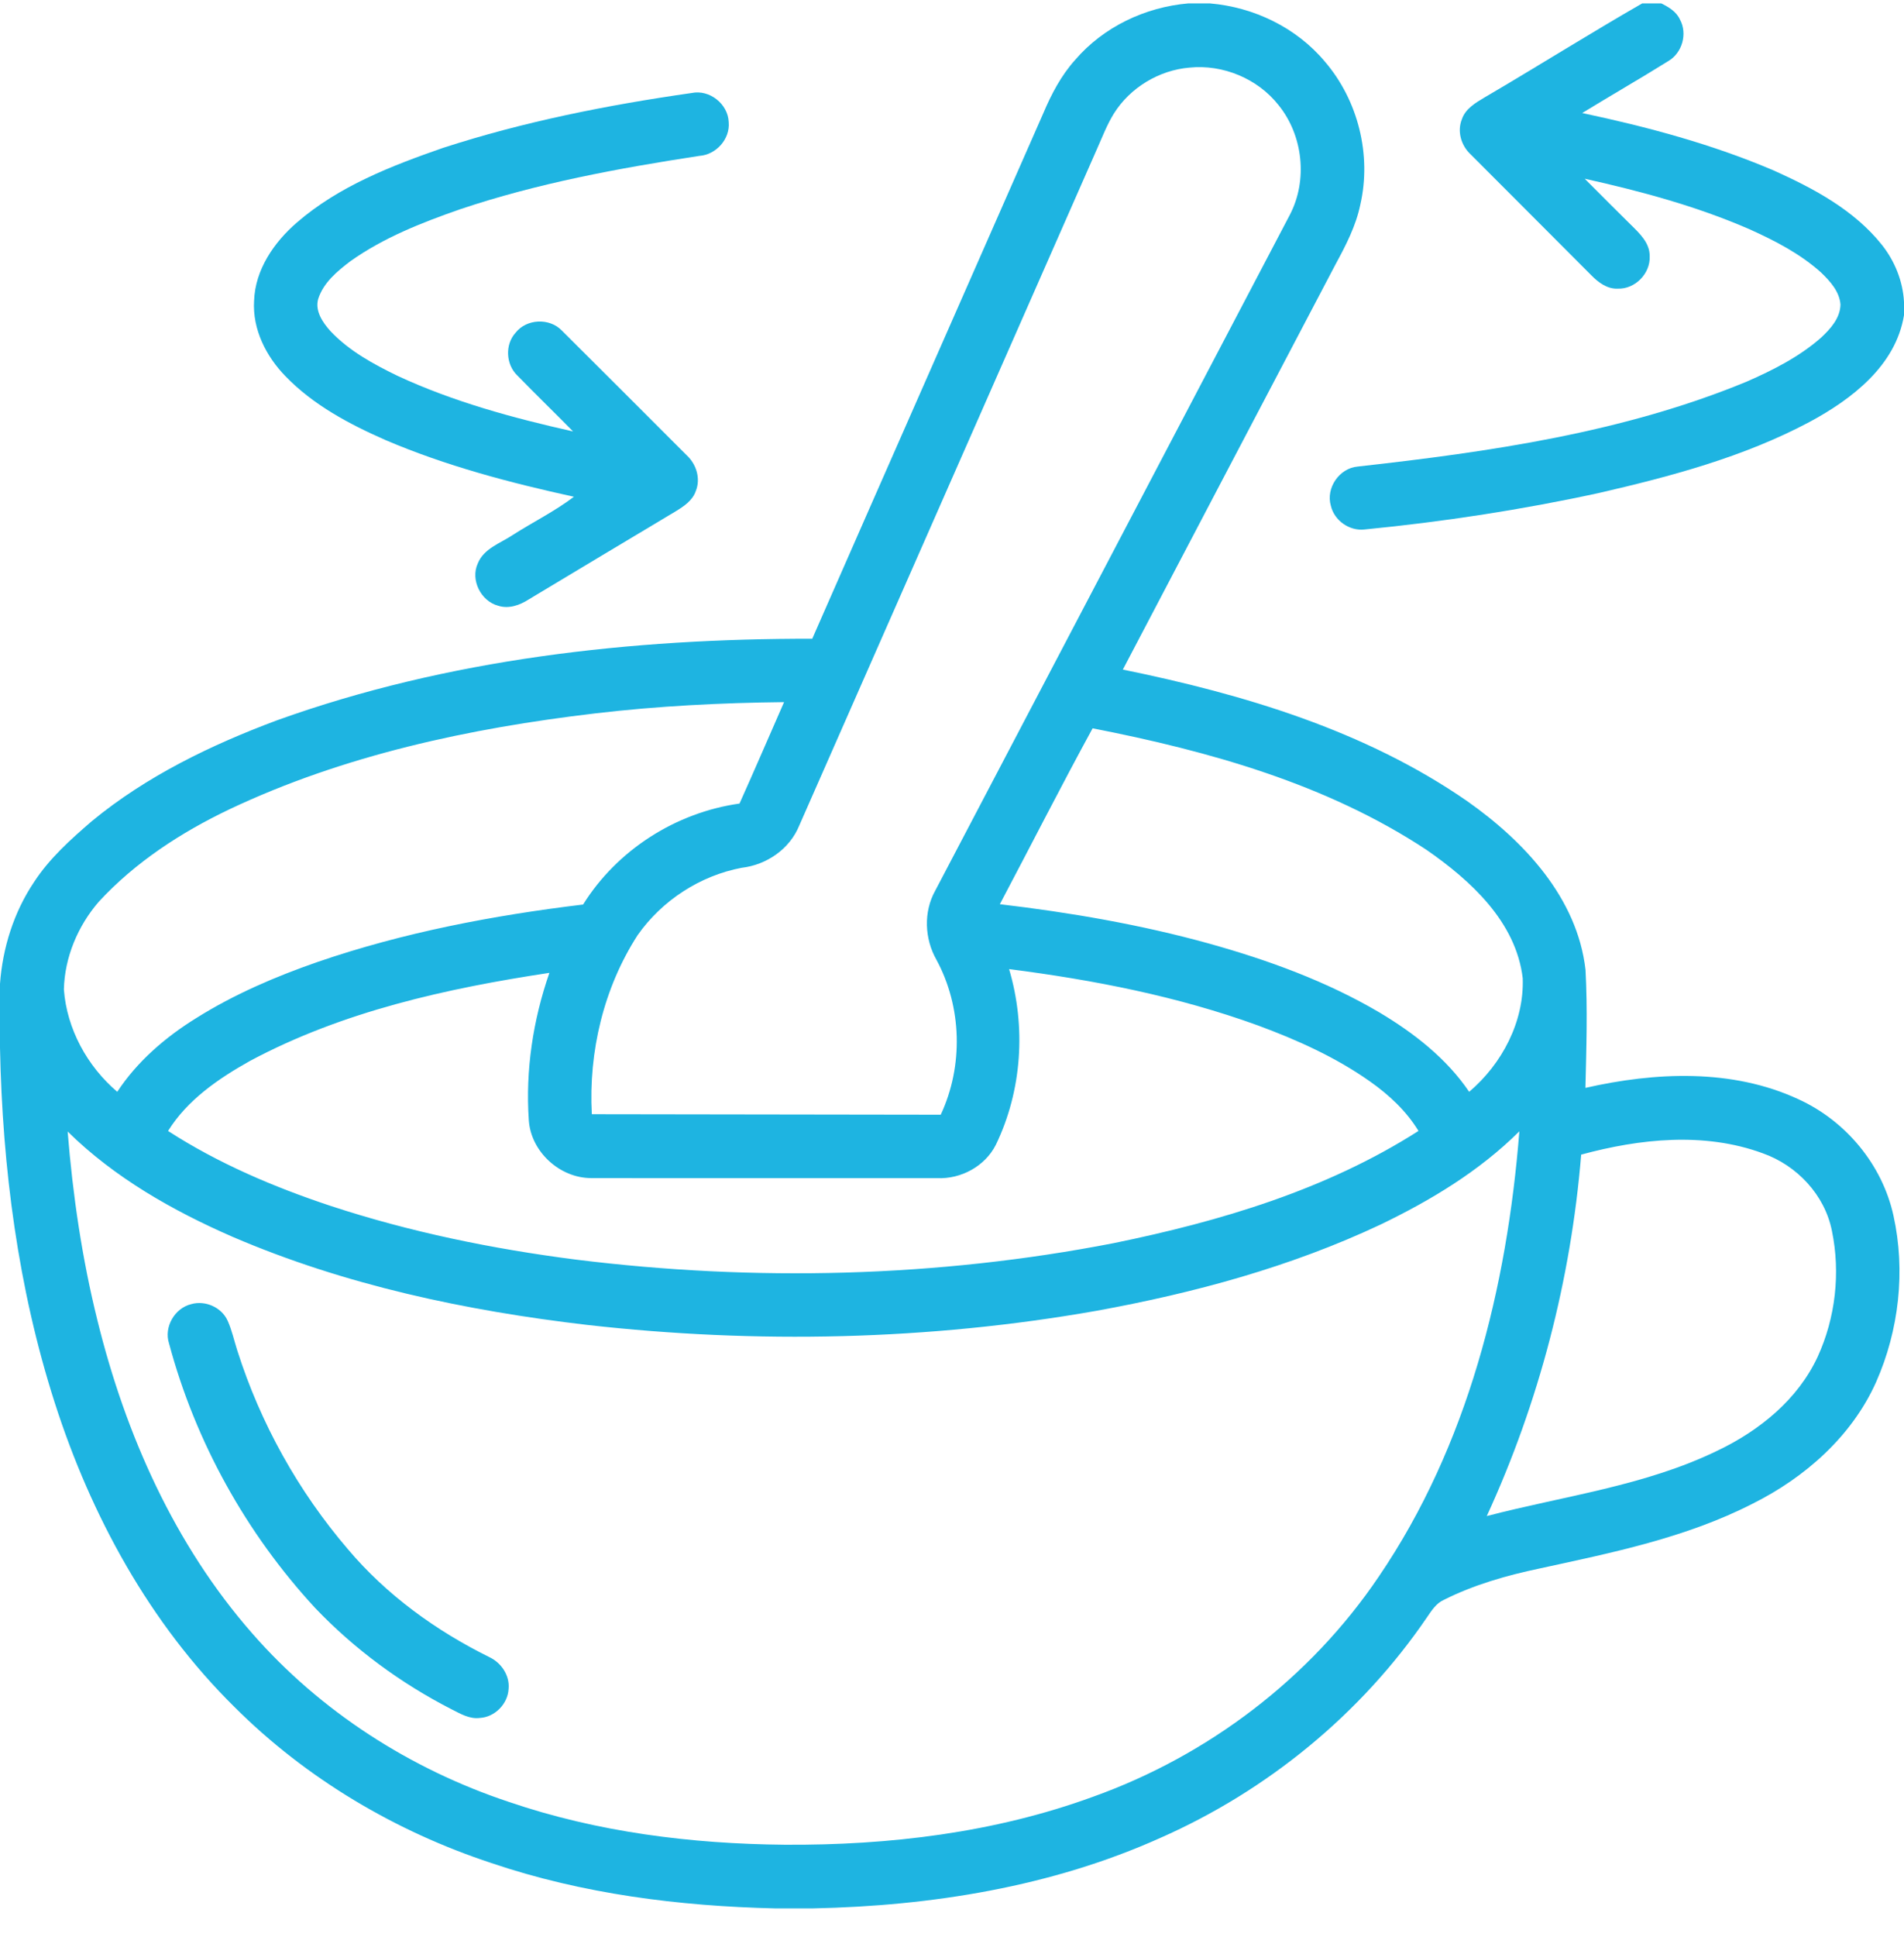 <svg width="60" height="61" viewBox="0 0 60 61" fill="none" xmlns="http://www.w3.org/2000/svg">
<g id="#000000ff">
<path id="Vector" d="M37.447 0.107H38.125C39.509 0.223 40.853 0.868 41.749 1.939C42.797 3.159 43.227 4.878 42.867 6.446C42.729 7.114 42.413 7.725 42.09 8.319C39.854 12.575 37.617 16.83 35.384 21.089C39.184 21.866 43.013 23.003 46.234 25.232C48.025 26.493 49.706 28.279 49.964 30.548C50.031 31.785 49.991 33.025 49.961 34.264C52.161 33.765 54.579 33.651 56.672 34.621C58.165 35.301 59.315 36.681 59.668 38.287C60.054 40.03 59.842 41.902 59.12 43.532C58.355 45.24 56.879 46.538 55.226 47.362C53.132 48.433 50.808 48.903 48.527 49.399C47.486 49.618 46.451 49.91 45.497 50.391C45.255 50.499 45.112 50.73 44.968 50.939C42.894 53.984 39.934 56.402 36.565 57.887C33.136 59.427 29.358 60.029 25.621 60.107H24.423C21.401 60.036 18.361 59.653 15.488 58.68C12.464 57.685 9.648 56.019 7.391 53.766C4.716 51.129 2.869 47.744 1.727 44.186C0.568 40.578 0.077 36.784 0 33.003V30.986C0.083 29.852 0.435 28.733 1.07 27.786C1.556 27.037 2.229 26.436 2.9 25.858C4.62 24.443 6.65 23.463 8.726 22.688C14.118 20.75 19.893 20.111 25.596 20.118C28.017 14.6 30.451 9.088 32.875 3.571C33.131 2.966 33.441 2.374 33.884 1.883C34.775 0.846 36.091 0.223 37.447 0.107ZM35.103 3.574C34.887 3.921 34.741 4.306 34.575 4.678C31.445 11.785 28.317 18.893 25.187 26C24.887 26.741 24.158 27.241 23.373 27.332C22.061 27.58 20.863 28.36 20.095 29.451C19.024 31.109 18.544 33.127 18.65 35.093C22.316 35.096 25.98 35.102 29.645 35.109C30.362 33.576 30.316 31.716 29.509 30.228C29.134 29.568 29.099 28.721 29.471 28.053C33.196 20.955 36.923 13.859 40.648 6.763C41.216 5.674 41.062 4.263 40.291 3.312C39.635 2.478 38.541 2.023 37.487 2.129C36.527 2.209 35.617 2.756 35.103 3.574ZM18.749 22.47C14.796 22.937 10.835 23.783 7.221 25.494C5.701 26.22 4.261 27.157 3.114 28.4C2.453 29.162 2.038 30.151 2.013 31.162C2.105 32.408 2.749 33.582 3.695 34.388C4.324 33.431 5.21 32.669 6.179 32.069C7.377 31.317 8.684 30.757 10.017 30.295C12.721 29.367 15.543 28.831 18.375 28.489C19.447 26.77 21.3 25.59 23.304 25.309C23.781 24.247 24.24 23.179 24.708 22.114C22.718 22.136 20.727 22.236 18.749 22.47ZM31.508 28.479C33.727 28.741 35.935 29.119 38.091 29.716C39.957 30.236 41.8 30.905 43.474 31.891C44.557 32.538 45.584 33.335 46.297 34.388C47.331 33.512 48.033 32.181 47.985 30.809C47.773 29.032 46.343 27.73 44.95 26.765C41.801 24.688 38.098 23.657 34.431 22.939C33.43 24.771 32.484 26.634 31.508 28.479ZM31.799 30.523C32.338 32.337 32.208 34.351 31.381 36.058C31.04 36.734 30.281 37.142 29.531 37.107C25.897 37.105 22.263 37.112 18.629 37.105C17.64 37.106 16.727 36.272 16.664 35.28C16.556 33.711 16.797 32.124 17.313 30.641C14.069 31.131 10.795 31.856 7.88 33.414C6.888 33.969 5.907 34.639 5.296 35.621C6.881 36.644 8.629 37.387 10.415 37.98C12.925 38.806 15.524 39.336 18.143 39.672C23.774 40.372 29.522 40.237 35.096 39.154C38.443 38.47 41.798 37.474 44.7 35.62C44.316 34.989 43.767 34.481 43.168 34.059C42.09 33.298 40.876 32.754 39.642 32.298C37.114 31.38 34.46 30.863 31.799 30.523ZM2.132 35.639C2.293 37.645 2.586 39.644 3.073 41.599C3.956 45.178 5.501 48.658 7.949 51.446C10.097 53.905 12.936 55.723 16.029 56.751C18.822 57.706 21.785 58.075 24.728 58.102C28.016 58.123 31.343 57.725 34.444 56.591C38.073 55.294 41.289 52.855 43.448 49.658C46.256 45.536 47.49 40.549 47.879 35.632C46.623 36.882 45.088 37.807 43.5 38.571C40.671 39.903 37.628 40.726 34.559 41.284C29.266 42.218 23.841 42.332 18.505 41.73C14.686 41.284 10.874 40.478 7.329 38.955C5.441 38.131 3.609 37.092 2.132 35.639ZM49.827 36.366C49.505 40.297 48.5 44.166 46.852 47.75C49.29 47.114 51.844 46.8 54.132 45.685C55.446 45.057 56.653 44.08 57.278 42.736C57.841 41.51 58.002 40.091 57.729 38.77C57.504 37.633 56.625 36.703 55.544 36.322C53.708 35.648 51.676 35.864 49.827 36.366Z" fill="#1EB4E1"/>
<path id="Vector_2" d="M51.75 0.107H52.351C52.584 0.222 52.826 0.365 52.938 0.613C53.185 1.059 53.012 1.668 52.572 1.924C51.675 2.483 50.759 3.009 49.859 3.56C51.916 3.996 53.961 4.543 55.898 5.371C57.159 5.938 58.435 6.618 59.31 7.72C59.713 8.232 59.965 8.86 60 9.512V9.927C59.74 11.52 58.351 12.576 57.018 13.293C54.943 14.396 52.654 15.005 50.378 15.529C47.943 16.058 45.473 16.436 42.994 16.677C42.52 16.728 42.048 16.395 41.939 15.932C41.775 15.372 42.203 14.746 42.784 14.695C46.941 14.231 51.152 13.627 55.043 12.02C55.877 11.654 56.705 11.236 57.393 10.629C57.686 10.354 57.991 10.016 57.998 9.59C57.966 9.178 57.667 8.852 57.382 8.579C56.721 7.986 55.922 7.576 55.117 7.214C53.456 6.493 51.701 6.021 49.938 5.629C50.421 6.111 50.899 6.596 51.387 7.074C51.664 7.347 51.994 7.651 51.986 8.075C52.009 8.616 51.525 9.11 50.982 9.091C50.648 9.107 50.367 8.896 50.146 8.67C48.88 7.395 47.605 6.13 46.337 4.856C46.044 4.58 45.913 4.136 46.068 3.755C46.18 3.42 46.504 3.236 46.789 3.065C48.45 2.093 50.08 1.066 51.75 0.107Z" fill="#1EB4E1"/>
<path id="Vector_3" d="M13.957 4.659C16.506 3.831 19.146 3.308 21.797 2.929C22.359 2.812 22.942 3.274 22.963 3.846C23.012 4.38 22.567 4.874 22.037 4.91C19.486 5.301 16.932 5.771 14.481 6.597C13.283 7.016 12.084 7.487 11.045 8.225C10.627 8.542 10.188 8.904 10.025 9.422C9.923 9.802 10.172 10.161 10.415 10.431C11.004 11.055 11.771 11.471 12.537 11.842C14.293 12.657 16.174 13.166 18.059 13.589C17.476 12.996 16.878 12.417 16.298 11.822C15.94 11.475 15.909 10.852 16.246 10.481C16.591 10.039 17.313 10.006 17.702 10.408C19.017 11.713 20.324 13.026 21.635 14.335C21.941 14.614 22.087 15.072 21.926 15.466C21.824 15.767 21.546 15.95 21.287 16.108C19.746 17.032 18.202 17.951 16.663 18.879C16.382 19.06 16.034 19.186 15.701 19.079C15.155 18.936 14.819 18.268 15.055 17.749C15.244 17.274 15.769 17.111 16.161 16.848C16.798 16.441 17.483 16.104 18.086 15.646C16.064 15.203 14.05 14.674 12.143 13.858C11.004 13.357 9.874 12.757 9 11.854C8.386 11.226 7.952 10.371 8.007 9.474C8.04 8.492 8.638 7.627 9.36 7.005C10.678 5.865 12.332 5.224 13.957 4.659Z" fill="#1EB4E1"/>
<path id="Vector_4" d="M6.027 41.075C6.469 40.949 6.982 41.175 7.173 41.596C7.309 41.898 7.378 42.225 7.479 42.539C8.208 44.83 9.4 46.971 10.965 48.796C12.179 50.235 13.737 51.361 15.419 52.192C15.796 52.368 16.069 52.773 16.027 53.196C16.001 53.669 15.593 54.084 15.118 54.109C14.794 54.15 14.504 53.974 14.227 53.835C12.633 53.018 11.169 51.943 9.932 50.646C7.757 48.294 6.156 45.409 5.327 42.314C5.159 41.798 5.503 41.201 6.027 41.075Z" fill="#1EB4E1"/>
</g>
</svg>
